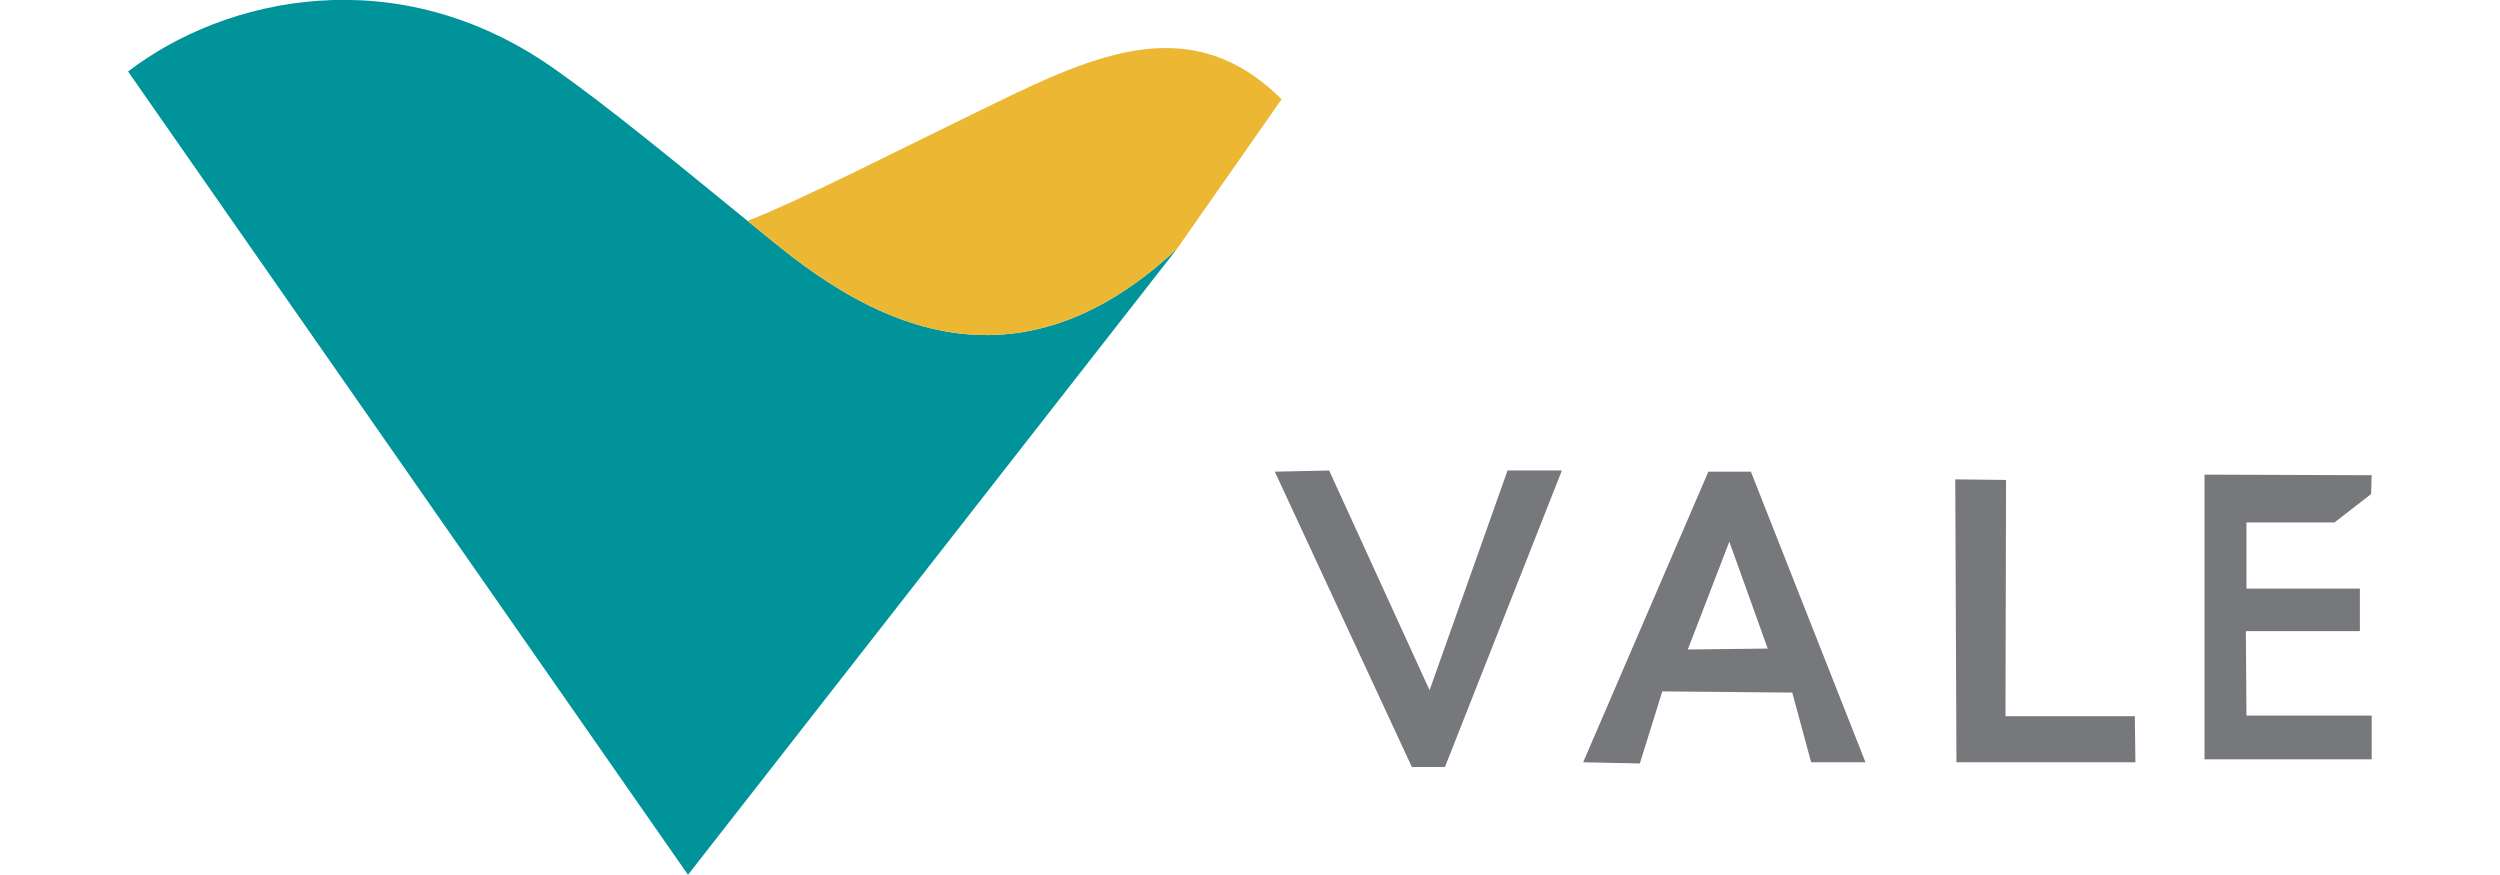 <svg xmlns="http://www.w3.org/2000/svg" id="svg2" width="200" height="70" version="1.1" viewBox="0 0 593.515 231.45"><g id="layer1" transform="translate(-103.243 -336.637)"><g id="g3024" style="fill-rule:evenodd" transform="matrix(3.543 0 0 3.543 18.21 -59.745)"><g id="Camada_x0020_1"><path id="path2993" d="M102.315 130.445c-12.812 12.017-23.998 4.484-30.185-.543-6.916-5.62-11.868-9.75-16.294-12.876-11.725-8.28-24.594-5.368-31.838.19l41.804 59.972 36.513-46.743z" style="fill:none"/><path id="path2995" d="m102.315 130.445 7.805-11.156c-7.009-6.96-14.505-3.066-22.858 1.003-6.544 3.187-12.924 6.466-17.015 8.078" style="fill:none"/><path id="polygon2997" d="m121.166 163.408-7.497-16.404-4.057.088 10.231 22.049h2.47l8.731-22.137h-4.057z" style="fill:none"/><path id="polygon2999" d="m148.242 163.584-9.702-.088-1.675 5.38-4.234-.088 9.349-21.696h3.175l8.555 21.696h-4.057z" style="fill:none"/><path id="polygon3001" d="m146.412 160.299-5.967.066 3.1-8.048z" style="fill:none"/><path id="polygon3003" d="m164.205 147.709-3.792-.044.088 21.123h13.361l-.044-3.44h-9.657z" style="fill:none"/><path id="polygon3005" d="M182.109 158.998h8.511v-3.175h-8.467v-4.939h6.57l2.734-2.116.044-1.411-12.479-.044v21.255h12.479v-3.264h-9.348z" style="fill:none"/><path id="path3007" d="m65.802 177.188 36.513-46.743c-12.813 12.017-23.998 4.484-30.185-.543-.644-.524-1.272-1.034-1.883-1.533-5.951-4.848-10.397-8.509-14.412-11.344-11.724-8.279-24.594-5.367-31.837.19l41.804 59.973z" style="fill:#00939a"/><path id="path3009" d="M72.13 129.902c6.187 5.027 17.372 12.56 30.185.543l7.805-11.157c-7.009-6.958-14.506-3.065-22.859 1.004-6.543 3.187-12.924 6.466-17.014 8.078l1.883 1.532z" style="fill:#ecb833"/><path id="polygon3011" d="M131.044 147.004h-4.057l-5.821 16.404-7.497-16.404-4.057.088 10.231 22.049h2.47z" style="fill:#77787b"/><path id="path3013" d="m141.98 147.092-9.349 21.696 4.234.088 1.675-5.38 9.702.088 1.41 5.204h4.058l-8.555-21.696h-3.175zm1.565 5.226 2.867 7.981-5.967.066 3.1-8.047z" style="fill:#77787b"/><path id="polygon3015" d="m160.413 147.665.088 21.123h13.361l-.044-3.44h-9.657l.044-17.639z" style="fill:#77787b"/><path id="polygon3017" d="M190.62 158.998v-3.175h-8.467v-4.939h6.57l2.734-2.116.044-1.411-12.479-.044v21.255h12.479v-3.264h-9.348l-.044-6.306z" style="fill:#77787b"/></g></g></g></svg>